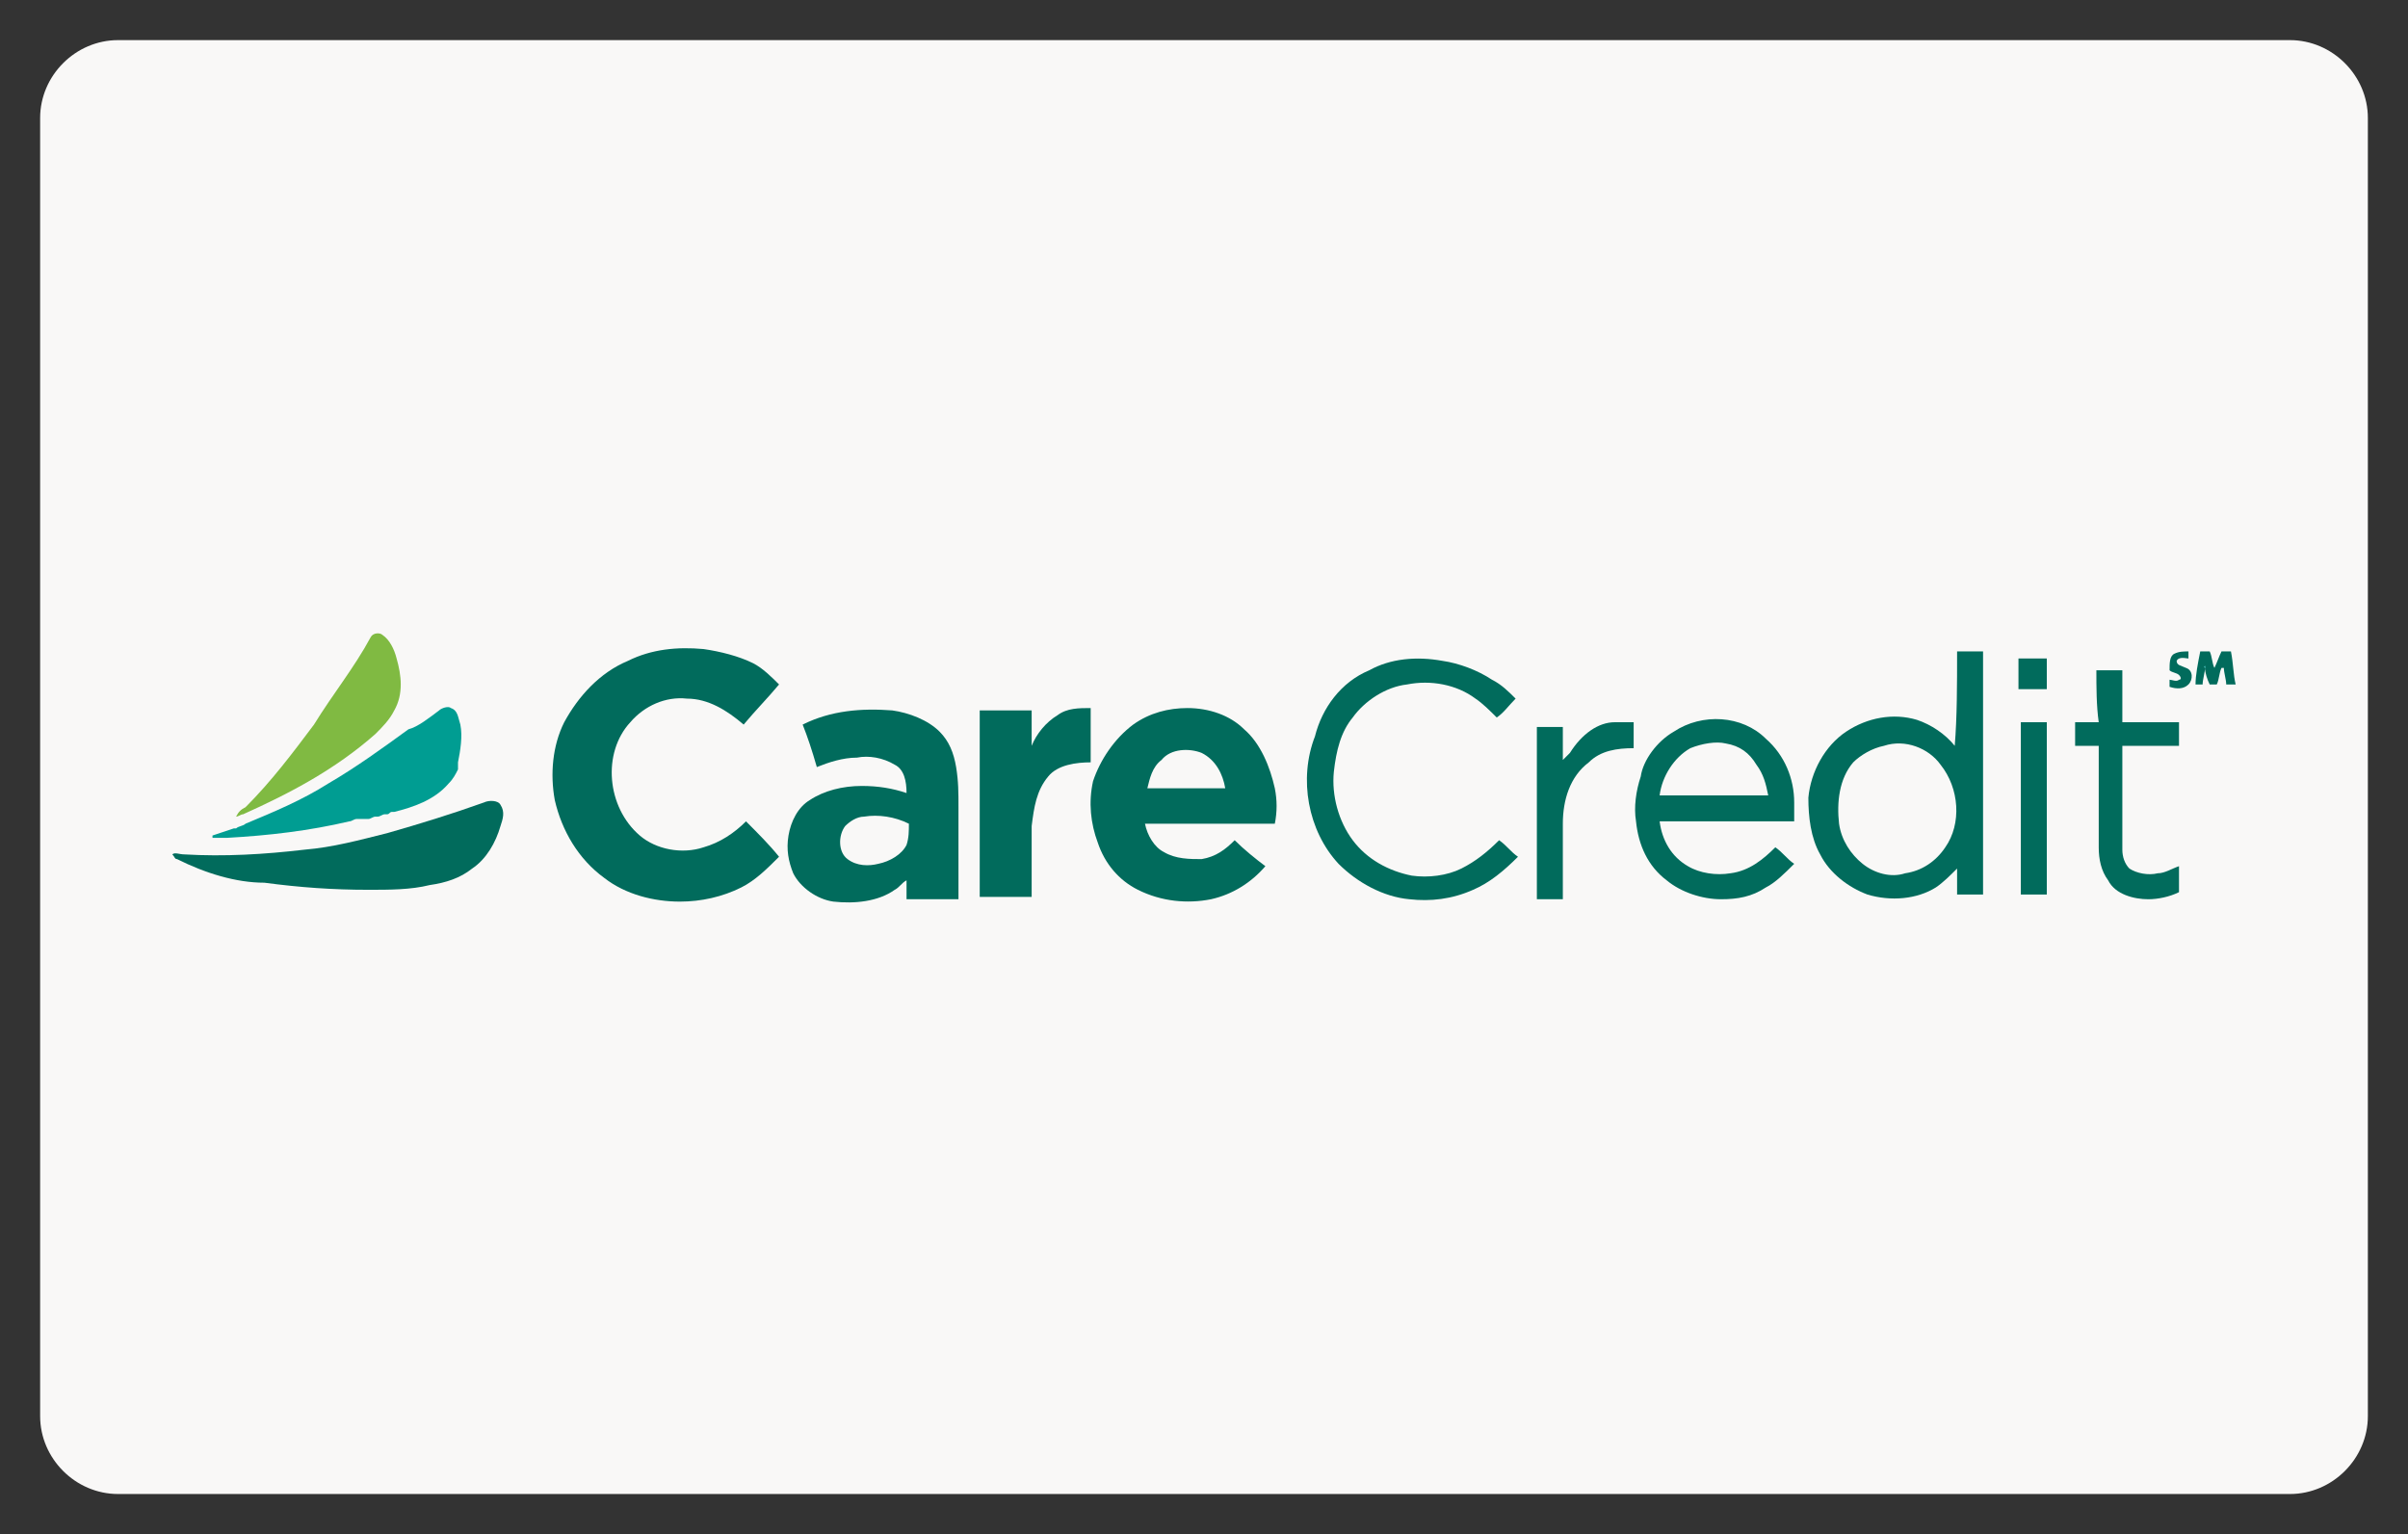 <?xml version="1.0" encoding="utf-8"?>
<!-- Generator: Adobe Illustrator 26.3.1, SVG Export Plug-In . SVG Version: 6.00 Build 0)  -->
<svg version="1.1" id="Layer_1" xmlns="http://www.w3.org/2000/svg" xmlns:xlink="http://www.w3.org/1999/xlink" x="0px" y="0px"
	 viewBox="0 0 102 65" style="enable-background:new 0 0 102 65;" xml:space="preserve">
<rect x="0" y="0" width="102" height="65" fill="#333333" stroke="none"/>
<style type="text/css">
	.st0{fill:#F9F8F7;}
	.st1{fill:#80BA42;}
	.st2{fill:#016B5C;}
	.st3{fill:#009D92;}
</style>
<g>
	<path class="st0" d="M100.3,60c0,1.8-1.5,3.3-3.3,3.3H5c-1.8,0-3.3-1.5-3.3-3.3V5c0-1.8,1.5-3.3,3.3-3.3h92c1.8,0,3.3,1.5,3.3,3.3
		V60L100.3,60z"/>
	<g id="XMLID_00000083786209458708909400000006431521596003095208_">
		<path id="XMLID_3_" class="st1" d="M15.7,27c0.1-0.2,0.4-0.2,0.5-0.1c0.3,0.2,0.5,0.6,0.6,1c0.2,0.7,0.3,1.5-0.1,2.2
			c-0.2,0.4-0.5,0.7-0.8,1c-1.7,1.5-3.6,2.5-5.6,3.4c-0.1,0-0.2,0.1-0.3,0.1c0.1-0.2,0.2-0.3,0.4-0.4c1.1-1.1,2-2.3,2.9-3.5
			C14.1,29.4,15,28.3,15.7,27z"/>
		<path id="XMLID_00000147180997037178026370000012209710064825132169_" class="st2" d="M26.6,28c1-0.5,2.1-0.6,3.2-0.5
			c0.7,0.1,1.5,0.3,2.1,0.6c0.4,0.2,0.8,0.6,1.1,0.9c-0.5,0.6-1,1.1-1.5,1.7c-0.7-0.6-1.5-1.1-2.4-1.1c-0.9-0.1-1.8,0.3-2.4,1
			c-1.2,1.3-1,3.6,0.4,4.8c0.7,0.6,1.8,0.8,2.7,0.5c0.7-0.2,1.3-0.6,1.8-1.1c0.5,0.5,1,1,1.4,1.5c-0.5,0.5-1,1-1.6,1.3
			c-0.8,0.4-1.7,0.6-2.6,0.6c-1.1,0-2.3-0.3-3.2-1c-1.1-0.8-1.8-2-2.1-3.3c-0.2-1.1-0.1-2.3,0.4-3.3C24.5,29.5,25.4,28.5,26.6,28z"
			/>
		<path id="XMLID_7_" class="st2" d="M82.9,27.6c0.4,0,0.7,0,1.1,0c0,3.4,0,6.9,0,10.3c-0.4,0-0.7,0-1.1,0c0-0.4,0-0.8,0-1.1
			c-0.3,0.3-0.6,0.6-0.9,0.8c-0.8,0.5-1.9,0.6-2.9,0.3c-0.8-0.3-1.6-0.9-2-1.7c-0.4-0.7-0.5-1.6-0.5-2.4c0.1-1.1,0.7-2.2,1.6-2.8
			c0.9-0.6,2-0.8,3-0.5c0.6,0.2,1.2,0.6,1.6,1.1C82.9,30.4,82.9,29,82.9,27.6 M79.8,31.6c-0.5,0.1-1,0.4-1.3,0.7
			c-0.6,0.7-0.7,1.7-0.6,2.6c0.1,0.7,0.5,1.3,1,1.7c0.5,0.4,1.2,0.6,1.8,0.4c0.7-0.1,1.3-0.5,1.7-1.1c0.7-1,0.6-2.5-0.2-3.5
			C81.7,31.7,80.7,31.3,79.8,31.6z"/>
		<path id="XMLID_8_" class="st2" d="M92.1,27.7c0.2-0.1,0.4-0.1,0.6-0.1c0,0.1,0,0.2,0,0.3c-0.1,0-0.4-0.1-0.5,0.1
			c0,0.2,0.2,0.2,0.4,0.3c0.3,0.1,0.3,0.5,0.1,0.7c-0.2,0.2-0.5,0.2-0.8,0.1c0-0.1,0-0.2,0-0.3c0.1,0,0.3,0.1,0.4,0
			c0.1,0,0.1-0.1,0-0.2c-0.1-0.1-0.3-0.1-0.4-0.2C91.9,28.1,91.9,27.8,92.1,27.7z"/>
		<path id="XMLID_9_" class="st2" d="M93.2,27.6c0.1,0,0.3,0,0.4,0c0.1,0.2,0.1,0.5,0.2,0.7l0,0c0.1-0.2,0.2-0.5,0.3-0.7
			c0.1,0,0.3,0,0.4,0c0.1,0.5,0.1,1,0.2,1.4c-0.1,0-0.2,0-0.4,0c0-0.2-0.1-0.5-0.1-0.7l-0.1,0c-0.1,0.2-0.1,0.5-0.2,0.7
			c-0.1,0-0.2,0-0.3,0c-0.1-0.2-0.2-0.5-0.2-0.7c0.1-0.1-0.1-0.1,0,0c0,0.2-0.1,0.5-0.1,0.7c-0.1,0-0.2,0-0.3,0
			C93,28.6,93.1,28.1,93.2,27.6z"/>
		<path id="XMLID_10_" class="st2" d="M58,28.4c0.9-0.5,2-0.6,3.1-0.4c0.7,0.1,1.5,0.4,2.1,0.8c0.4,0.2,0.7,0.5,1,0.8
			c-0.3,0.3-0.5,0.6-0.8,0.8c-0.3-0.3-0.6-0.6-0.9-0.8c-0.8-0.6-1.9-0.8-2.9-0.6c-0.9,0.1-1.8,0.7-2.3,1.4c-0.5,0.6-0.7,1.4-0.8,2.3
			c-0.1,1,0.2,2.1,0.8,2.9c0.6,0.8,1.5,1.3,2.5,1.5c0.7,0.1,1.5,0,2.1-0.3c0.6-0.3,1.1-0.7,1.6-1.2c0.3,0.2,0.5,0.5,0.8,0.7
			c-0.6,0.6-1.2,1.1-1.9,1.4c-0.9,0.4-1.8,0.5-2.7,0.4c-1.1-0.1-2.2-0.7-3-1.5c-1.3-1.4-1.7-3.6-1-5.4C56,30,56.8,28.9,58,28.4z"/>
		<path id="XMLID_11_" class="st2" d="M85.5,27.9c0.4,0,0.8,0,1.2,0c0,0.4,0,0.9,0,1.3c-0.4,0-0.8,0-1.2,0
			C85.5,28.8,85.5,28.3,85.5,27.9z"/>
		<path id="XMLID_12_" class="st2" d="M88.8,28.4c0.4,0,0.7,0,1.1,0c0,0.7,0,1.5,0,2.2c0.8,0,1.6,0,2.4,0c0,0.3,0,0.7,0,1
			c-0.8,0-1.6,0-2.4,0c0,1.5,0,2.9,0,4.4c0,0.3,0.1,0.6,0.3,0.8c0.3,0.2,0.8,0.3,1.2,0.2c0.3,0,0.6-0.2,0.9-0.3c0,0.4,0,0.7,0,1.1
			c-0.4,0.2-0.9,0.3-1.3,0.3c-0.6,0-1.4-0.2-1.7-0.8c-0.3-0.4-0.4-0.9-0.4-1.4c0-1.4,0-2.9,0-4.3c-0.3,0-0.7,0-1,0c0-0.3,0-0.7,0-1
			c0.3,0,0.7,0,1,0C88.8,29.9,88.8,29.1,88.8,28.4z"/>
		<path id="XMLID_13_" class="st2" d="M44.8,30.3c0.4-0.3,0.9-0.3,1.4-0.3c0,0.8,0,1.6,0,2.3c-0.6,0-1.4,0.1-1.8,0.6
			c-0.5,0.6-0.6,1.3-0.7,2.1c0,1,0,2,0,3c-0.7,0-1.5,0-2.2,0c0-2.6,0-5.2,0-7.9c0.7,0,1.5,0,2.2,0c0,0.5,0,1,0,1.5
			C43.9,31.1,44.3,30.6,44.8,30.3z"/>
		<path id="XMLID_16_" class="st2" d="M48,30.7c0.7-0.5,1.5-0.7,2.3-0.7c0.9,0,1.8,0.3,2.4,0.9c0.7,0.6,1.1,1.6,1.3,2.5
			c0.1,0.5,0.1,1,0,1.5c-1.8,0-3.6,0-5.5,0c0.1,0.5,0.4,1,0.8,1.2c0.5,0.3,1.1,0.3,1.6,0.3c0.6-0.1,1-0.4,1.4-0.8
			c0.4,0.4,0.9,0.8,1.3,1.1c-0.6,0.7-1.4,1.2-2.3,1.4c-1,0.2-2.1,0.1-3.1-0.4c-0.8-0.4-1.4-1.1-1.7-2c-0.3-0.8-0.4-1.7-0.2-2.6
			C46.6,32.2,47.2,31.3,48,30.7 M49.2,32.2c-0.4,0.3-0.5,0.8-0.6,1.2c1.1,0,2.2,0,3.3,0c-0.1-0.6-0.4-1.2-1-1.5
			C50.4,31.7,49.6,31.7,49.2,32.2z"/>
		<path id="XMLID_19_" class="st2" d="M34,30.7c1.2-0.6,2.5-0.7,3.8-0.6c0.7,0.1,1.5,0.4,2,0.9c0.4,0.4,0.6,0.9,0.7,1.5
			c0.1,0.6,0.1,1.1,0.1,1.7c0,1.3,0,2.6,0,3.9c-0.7,0-1.5,0-2.2,0c0-0.3,0-0.5,0-0.8c-0.2,0.1-0.3,0.3-0.5,0.4
			c-0.7,0.5-1.7,0.6-2.6,0.5c-0.7-0.1-1.4-0.6-1.7-1.2c-0.2-0.5-0.3-1-0.2-1.6c0.1-0.6,0.4-1.2,0.9-1.5c0.6-0.4,1.4-0.6,2.2-0.6
			c0.7,0,1.3,0.1,1.9,0.3c0-0.5-0.1-1-0.5-1.2c-0.5-0.3-1.1-0.4-1.6-0.3c-0.6,0-1.2,0.2-1.7,0.4C34.4,31.8,34.2,31.2,34,30.7
			 M36.6,34.6c-0.3,0-0.6,0.2-0.8,0.4c-0.3,0.4-0.3,1.1,0.1,1.4c0.4,0.3,0.9,0.3,1.3,0.2c0.5-0.1,1-0.4,1.2-0.8
			c0.1-0.3,0.1-0.6,0.1-0.9C37.9,34.6,37.2,34.5,36.6,34.6z"/>
		<path id="XMLID_22_" class="st2" d="M70.9,31c1.2-0.8,2.9-0.7,3.9,0.3c0.8,0.7,1.2,1.7,1.2,2.7c0,0.3,0,0.5,0,0.8
			c-1.9,0-3.8,0-5.7,0c0.1,0.8,0.5,1.5,1.2,1.9c0.5,0.3,1.2,0.4,1.8,0.3c0.8-0.1,1.4-0.6,1.9-1.1c0.3,0.2,0.5,0.5,0.8,0.7
			c-0.4,0.4-0.8,0.8-1.2,1c-0.6,0.4-1.2,0.5-1.9,0.5c-0.8,0-1.7-0.3-2.3-0.8c-0.8-0.6-1.2-1.5-1.3-2.5c-0.1-0.6,0-1.3,0.2-1.9
			C69.6,32.2,70.2,31.4,70.9,31 M71.6,31.7c-0.7,0.4-1.2,1.2-1.3,2c1.5,0,3.1,0,4.6,0c-0.1-0.5-0.2-0.9-0.5-1.3
			c-0.3-0.5-0.7-0.8-1.3-0.9C72.7,31.4,72.1,31.5,71.6,31.7z"/>
		<path id="XMLID_23_" class="st2" d="M68.4,30.6c0.3,0,0.5,0,0.8,0c0,0.4,0,0.7,0,1.1c-0.7,0-1.4,0.1-1.9,0.6
			c-0.8,0.6-1.1,1.6-1.1,2.6c0,1.1,0,2.1,0,3.2c-0.4,0-0.7,0-1.1,0c0-2.4,0-4.9,0-7.3c0.4,0,0.7,0,1.1,0c0,0.5,0,0.9,0,1.4
			c0.1-0.1,0.2-0.2,0.3-0.3C67,31.1,67.7,30.6,68.4,30.6z"/>
		<path id="XMLID_24_" class="st2" d="M85.6,30.6c0.4,0,0.7,0,1.1,0c0,2.4,0,4.9,0,7.3c-0.4,0-0.7,0-1.1,0
			C85.6,35.5,85.6,33,85.6,30.6z"/>
		<path id="XMLID_25_" class="st2" d="M17.2,31.1L17.2,31.1L17.2,31.1z"/>
		<path id="XMLID_26_" class="st2" d="M19.4,32.3C19.4,32.3,19.4,32.3,19.4,32.3C19.5,32.3,19.5,32.3,19.4,32.3L19.4,32.3z"/>
		<path id="XMLID_27_" class="st2" d="M20.5,34c0.2-0.1,0.6-0.1,0.7,0.1c0.2,0.3,0.1,0.6,0,0.9c-0.2,0.7-0.6,1.4-1.2,1.8
			c-0.5,0.4-1.1,0.6-1.8,0.7c-0.8,0.2-1.7,0.2-2.6,0.2c-1.5,0-2.9-0.1-4.4-0.3C10,37.4,8.7,37,7.5,36.4c-0.1,0-0.1-0.1-0.2-0.2
			c0.1-0.1,0.3,0,0.5,0c1.7,0.1,3.4,0,5.1-0.2c1.2-0.1,2.3-0.4,3.5-0.7C17.8,34.9,19.1,34.5,20.5,34z"/>
		<path id="XMLID_28_" class="st2" d="M16.5,34.5C16.5,34.5,16.6,34.4,16.5,34.5L16.5,34.5L16.5,34.5L16.5,34.5z"/>
		<path id="XMLID_29_" class="st2" d="M16.2,34.6C16.2,34.6,16.2,34.5,16.2,34.6L16.2,34.6C16.2,34.6,16.2,34.6,16.2,34.6z"/>
		<path id="XMLID_30_" class="st2" d="M15.8,34.7C15.8,34.7,15.9,34.6,15.8,34.7L15.8,34.7C15.9,34.7,15.8,34.7,15.8,34.7z"/>
		<path id="XMLID_31_" class="st2" d="M15.4,34.8C15.4,34.8,15.5,34.7,15.4,34.8L15.4,34.8L15.4,34.8L15.4,34.8z"/>
		<path id="XMLID_32_" class="st2" d="M15.2,34.8C15.2,34.8,15.2,34.8,15.2,34.8L15.2,34.8C15.2,34.8,15.2,34.8,15.2,34.8z"/>
		<path id="XMLID_33_" class="st2" d="M15,34.9C15,34.9,15,34.9,15,34.9L15,34.9C15,34.9,15,34.9,15,34.9z"/>
		<path id="XMLID_34_" class="st2" d="M9.7,35.3L9.7,35.3L9.7,35.3C9.8,35.3,9.7,35.3,9.7,35.3L9.7,35.3z"/>
		<path id="XMLID_35_" class="st3" d="M93.4,28.3C93.3,28.2,93.5,28.2,93.4,28.3L93.4,28.3z"/>
		<path id="XMLID_36_" class="st3" d="M18.6,30.1c0.1-0.1,0.4-0.2,0.5-0.1c0.3,0.1,0.3,0.4,0.4,0.7c0.1,0.5,0,1.1-0.1,1.6
			c0,0,0,0.1,0,0.1c0,0.1,0,0.1,0,0.2c-0.1,0.2-0.2,0.4-0.4,0.6c-0.6,0.7-1.5,1-2.3,1.2h0c0,0-0.1,0-0.1,0c-0.1,0-0.1,0.1-0.2,0.1
			c0,0-0.1,0-0.1,0c-0.1,0-0.2,0.1-0.3,0.1c0,0-0.1,0-0.1,0c-0.1,0-0.2,0.1-0.3,0.1c0,0-0.1,0-0.1,0l0,0l-0.1,0c0,0-0.1,0-0.1,0l0,0
			l-0.1,0c0,0-0.1,0-0.1,0c-0.1,0-0.2,0.1-0.3,0.1c-1.7,0.4-3.4,0.6-5.2,0.7c-0.2,0-0.4,0-0.6,0c0,0,0-0.1,0-0.1
			c0.3-0.1,0.6-0.2,0.9-0.3c0,0,0.1,0,0.1,0c0.1-0.1,0.3-0.1,0.4-0.2c1.2-0.5,2.4-1,3.5-1.7c1.2-0.7,2.3-1.5,3.4-2.3l0,0
			C17.7,30.8,18.2,30.4,18.6,30.1z"/>
	</g>
</g>
<path class="st0" d="M566.2,424c0,1.8-1.5,3.3-3.3,3.3h-92c-1.8,0-3.3-1.5-3.3-3.3v-55c0-1.8,1.5-3.3,3.3-3.3h92
	c1.8,0,3.3,1.5,3.3,3.3V424L566.2,424z"/>
<g id="XMLID_00000183217768888861600910000002260343858551861418_">
	<path id="XMLID_00000016050371461796164920000015006235573601211540_" class="st1" d="M481.6,391c0.1-0.2,0.4-0.2,0.5-0.1
		c0.3,0.2,0.5,0.6,0.6,1c0.2,0.7,0.3,1.5-0.1,2.2c-0.2,0.4-0.5,0.7-0.8,1c-1.7,1.5-3.6,2.5-5.6,3.4c-0.1,0-0.2,0.1-0.3,0.1
		c0.1-0.2,0.2-0.3,0.4-0.4c1.1-1.1,2-2.3,2.9-3.5C480.1,393.4,480.9,392.3,481.6,391z"/>
	<path id="XMLID_00000181777273683947171020000001365558947872363407_" class="st2" d="M492.5,392c1-0.5,2.1-0.6,3.2-0.5
		c0.7,0.1,1.5,0.3,2.1,0.6c0.4,0.2,0.8,0.6,1.1,0.9c-0.5,0.6-1,1.1-1.5,1.7c-0.7-0.6-1.5-1.1-2.4-1.1c-0.9-0.1-1.8,0.3-2.4,1
		c-1.2,1.3-1,3.6,0.4,4.8c0.7,0.6,1.8,0.8,2.7,0.5c0.7-0.2,1.3-0.6,1.8-1.1c0.5,0.5,1,1,1.4,1.5c-0.5,0.5-1,1-1.6,1.3
		c-0.8,0.4-1.7,0.6-2.6,0.6c-1.1,0-2.3-0.3-3.2-1c-1.1-0.8-1.8-2-2.1-3.3c-0.2-1.1-0.1-2.3,0.4-3.3
		C490.5,393.5,491.4,392.5,492.5,392z"/>
	<path id="XMLID_00000152979198723378923890000010196348087099017889_" class="st2" d="M548.9,391.6c0.4,0,0.7,0,1.1,0
		c0,3.4,0,6.9,0,10.3c-0.4,0-0.7,0-1.1,0c0-0.4,0-0.8,0-1.1c-0.3,0.3-0.6,0.6-0.9,0.8c-0.8,0.5-1.9,0.6-2.9,0.3
		c-0.8-0.3-1.6-0.9-2-1.7c-0.4-0.7-0.5-1.6-0.5-2.4c0.1-1.1,0.7-2.2,1.6-2.8c0.9-0.6,2-0.8,3-0.5c0.6,0.2,1.2,0.6,1.6,1.1
		C548.9,394.4,548.9,393,548.9,391.6 M545.7,395.6c-0.5,0.1-1,0.4-1.3,0.7c-0.6,0.7-0.7,1.7-0.6,2.6c0.1,0.7,0.5,1.3,1,1.7
		c0.5,0.4,1.2,0.6,1.8,0.4c0.7-0.1,1.3-0.5,1.7-1.1c0.7-1,0.6-2.5-0.2-3.5C547.6,395.7,546.6,395.3,545.7,395.6z"/>
	<path id="XMLID_00000104698236994603062440000012349714121699142038_" class="st2" d="M558.1,391.7c0.2-0.1,0.4-0.1,0.6-0.1
		c0,0.1,0,0.2,0,0.3c-0.1,0-0.4-0.1-0.5,0.1c0,0.2,0.2,0.2,0.4,0.3c0.3,0.1,0.3,0.5,0.1,0.7c-0.2,0.2-0.5,0.2-0.8,0.1
		c0-0.1,0-0.2,0-0.3c0.1,0,0.3,0.1,0.4,0c0.1,0,0.1-0.1,0-0.2c-0.1-0.1-0.3-0.1-0.4-0.2C557.8,392.1,557.9,391.8,558.1,391.7z"/>
	<path id="XMLID_00000163785068828587307720000014042859041549069749_" class="st2" d="M559.1,391.6c0.1,0,0.3,0,0.4,0
		c0.1,0.2,0.1,0.5,0.2,0.7l0,0c0.1-0.2,0.2-0.5,0.3-0.7c0.1,0,0.3,0,0.4,0c0.1,0.5,0.1,1,0.2,1.4c-0.1,0-0.2,0-0.4,0
		c0-0.2-0.1-0.5-0.1-0.7l-0.1,0c-0.1,0.2-0.1,0.5-0.2,0.7c-0.1,0-0.2,0-0.3,0c-0.1-0.2-0.2-0.5-0.2-0.7c0.1-0.1-0.1-0.1,0,0
		c0,0.2-0.1,0.5-0.1,0.7c-0.1,0-0.2,0-0.3,0C559,392.6,559.1,392.1,559.1,391.6z"/>
	<path id="XMLID_00000155136144824483780380000013998764938080235909_" class="st2" d="M523.9,392.4c0.9-0.5,2-0.6,3.1-0.4
		c0.7,0.1,1.5,0.4,2.1,0.8c0.4,0.2,0.7,0.5,1,0.8c-0.3,0.3-0.5,0.6-0.8,0.8c-0.3-0.3-0.6-0.6-0.9-0.8c-0.8-0.6-1.9-0.8-2.9-0.6
		c-0.9,0.1-1.8,0.7-2.3,1.4c-0.5,0.6-0.7,1.4-0.8,2.3c-0.1,1,0.2,2.1,0.8,2.9c0.6,0.8,1.5,1.3,2.5,1.5c0.7,0.1,1.5,0,2.1-0.3
		c0.6-0.3,1.1-0.7,1.6-1.2c0.3,0.2,0.5,0.5,0.8,0.7c-0.6,0.6-1.2,1.1-1.9,1.4c-0.9,0.4-1.8,0.5-2.7,0.4c-1.1-0.1-2.2-0.7-3-1.5
		c-1.3-1.4-1.7-3.6-1-5.4C521.9,394,522.8,392.9,523.9,392.4z"/>
	<path id="XMLID_00000047756118860169039280000008101492451349260183_" class="st2" d="M551.4,391.9c0.4,0,0.8,0,1.2,0
		c0,0.4,0,0.9,0,1.3c-0.4,0-0.8,0-1.2,0C551.4,392.8,551.4,392.3,551.4,391.9z"/>
	<path id="XMLID_00000074434864221961018610000014760903856452967849_" class="st2" d="M554.7,392.4c0.4,0,0.7,0,1.1,0
		c0,0.7,0,1.5,0,2.2c0.8,0,1.6,0,2.4,0c0,0.3,0,0.7,0,1c-0.8,0-1.6,0-2.4,0c0,1.5,0,2.9,0,4.4c0,0.3,0.1,0.6,0.3,0.8
		c0.3,0.2,0.8,0.3,1.2,0.2c0.3,0,0.6-0.2,0.9-0.3c0,0.4,0,0.7,0,1.1c-0.4,0.2-0.9,0.3-1.3,0.3c-0.6,0-1.4-0.2-1.7-0.8
		c-0.3-0.4-0.4-0.9-0.4-1.4c0-1.4,0-2.9,0-4.3c-0.3,0-0.7,0-1,0c0-0.3,0-0.7,0-1c0.3,0,0.7,0,1,0
		C554.7,393.9,554.7,393.1,554.7,392.4z"/>
	<path id="XMLID_00000116227287813311507730000015200581995599385253_" class="st2" d="M510.7,394.3c0.4-0.3,0.9-0.3,1.4-0.3
		c0,0.8,0,1.6,0,2.3c-0.6,0-1.4,0.1-1.8,0.6c-0.5,0.6-0.6,1.3-0.7,2.1c0,1,0,2,0,3c-0.7,0-1.5,0-2.2,0c0-2.6,0-5.2,0-7.9
		c0.7,0,1.5,0,2.2,0c0,0.5,0,1,0,1.5C509.9,395.1,510.2,394.6,510.7,394.3z"/>
	<path id="XMLID_00000142159856244262678070000007236689861041776293_" class="st2" d="M513.9,394.7c0.7-0.5,1.5-0.7,2.3-0.7
		c0.9,0,1.8,0.3,2.4,0.9c0.7,0.6,1.1,1.6,1.3,2.5c0.1,0.5,0.1,1,0,1.5c-1.8,0-3.6,0-5.5,0c0.1,0.5,0.4,1,0.8,1.2
		c0.5,0.3,1.1,0.3,1.6,0.3c0.6-0.1,1-0.4,1.4-0.8c0.4,0.4,0.9,0.8,1.3,1.1c-0.6,0.7-1.4,1.2-2.3,1.4c-1,0.2-2.1,0.1-3.1-0.4
		c-0.8-0.4-1.4-1.1-1.7-2c-0.3-0.8-0.4-1.7-0.2-2.6C512.6,396.2,513.1,395.3,513.9,394.7 M515.1,396.2c-0.4,0.3-0.5,0.8-0.6,1.2
		c1.1,0,2.2,0,3.3,0c-0.1-0.6-0.4-1.2-1-1.5C516.3,395.7,515.6,395.7,515.1,396.2z"/>
	<path id="XMLID_00000111187969217954434420000016805549167731944618_" class="st2" d="M499.9,394.7c1.2-0.6,2.5-0.7,3.8-0.6
		c0.7,0.1,1.5,0.4,2,0.9c0.4,0.4,0.6,0.9,0.7,1.5c0.1,0.6,0.1,1.1,0.1,1.7c0,1.3,0,2.6,0,3.9c-0.7,0-1.5,0-2.2,0c0-0.3,0-0.5,0-0.8
		c-0.2,0.1-0.3,0.3-0.5,0.4c-0.7,0.5-1.7,0.6-2.6,0.5c-0.7-0.1-1.4-0.6-1.7-1.2c-0.2-0.5-0.3-1-0.2-1.6c0.1-0.6,0.4-1.2,0.9-1.5
		c0.6-0.4,1.4-0.6,2.2-0.6c0.7,0,1.3,0.1,1.9,0.3c0-0.5-0.1-1-0.5-1.2c-0.5-0.3-1.1-0.4-1.6-0.3c-0.6,0-1.2,0.2-1.7,0.4
		C500.3,395.8,500.1,395.2,499.9,394.7 M502.5,398.6c-0.3,0-0.6,0.2-0.8,0.4c-0.3,0.4-0.3,1.1,0.1,1.4c0.4,0.3,0.9,0.3,1.3,0.2
		c0.5-0.1,1-0.4,1.2-0.8c0.1-0.3,0.1-0.6,0.1-0.9C503.8,398.6,503.1,398.5,502.5,398.6z"/>
	<path id="XMLID_00000181796213395539978530000009512756775234905263_" class="st2" d="M536.8,395c1.2-0.8,2.9-0.7,3.9,0.3
		c0.8,0.7,1.2,1.7,1.2,2.7c0,0.3,0,0.5,0,0.8c-1.9,0-3.8,0-5.7,0c0.1,0.8,0.5,1.5,1.2,1.9c0.5,0.3,1.2,0.4,1.8,0.3
		c0.8-0.1,1.4-0.6,1.9-1.1c0.3,0.2,0.5,0.5,0.8,0.7c-0.4,0.4-0.8,0.8-1.2,1c-0.6,0.4-1.2,0.5-1.9,0.5c-0.8,0-1.7-0.3-2.3-0.8
		c-0.8-0.6-1.2-1.5-1.3-2.5c-0.1-0.6,0-1.3,0.2-1.9C535.6,396.2,536.1,395.4,536.8,395 M537.6,395.7c-0.7,0.4-1.2,1.2-1.3,2
		c1.5,0,3.1,0,4.6,0c-0.1-0.5-0.2-0.9-0.5-1.3c-0.3-0.5-0.7-0.8-1.3-0.9C538.6,395.4,538,395.5,537.6,395.7z"/>
	<path id="XMLID_00000072968022771622707430000014111433421968905870_" class="st2" d="M534.4,394.6c0.3,0,0.5,0,0.8,0
		c0,0.4,0,0.7,0,1.1c-0.7,0-1.4,0.1-1.9,0.6c-0.8,0.6-1.1,1.6-1.1,2.6c0,1.1,0,2.1,0,3.2c-0.4,0-0.7,0-1.1,0c0-2.4,0-4.9,0-7.3
		c0.4,0,0.7,0,1.1,0c0,0.5,0,0.9,0,1.4c0.1-0.1,0.2-0.2,0.3-0.3C532.9,395.1,533.6,394.6,534.4,394.6z"/>
	<path id="XMLID_00000157271231571342140450000016583640948693359272_" class="st2" d="M551.5,394.6c0.4,0,0.7,0,1.1,0
		c0,2.4,0,4.9,0,7.3c-0.4,0-0.7,0-1.1,0C551.5,399.5,551.5,397,551.5,394.6z"/>
	<path id="XMLID_00000101803075632100388460000014059983316830276542_" class="st2" d="M483.1,395.1L483.1,395.1L483.1,395.1z"/>
	<path id="XMLID_00000034085283554652800390000016146696243694546080_" class="st2" d="M485.4,396.3
		C485.4,396.3,485.4,396.3,485.4,396.3C485.4,396.3,485.4,396.3,485.4,396.3L485.4,396.3z"/>
	<path id="XMLID_00000049927860360486773810000013272051811975537562_" class="st2" d="M486.4,398c0.2-0.1,0.6-0.1,0.7,0.1
		c0.2,0.3,0.1,0.6,0,0.9c-0.2,0.7-0.6,1.4-1.2,1.8c-0.5,0.4-1.1,0.6-1.8,0.7c-0.8,0.2-1.7,0.2-2.6,0.2c-1.5,0-2.9-0.1-4.4-0.3
		c-1.3-0.2-2.6-0.6-3.8-1.1c-0.1,0-0.1-0.1-0.2-0.2c0.1-0.1,0.3,0,0.5,0c1.7,0.1,3.4,0,5.1-0.2c1.2-0.1,2.3-0.4,3.5-0.7
		C483.7,398.9,485.1,398.5,486.4,398z"/>
	<path id="XMLID_00000100379229691307786070000016360437049283918774_" class="st2" d="M482.5,398.5
		C482.5,398.5,482.5,398.4,482.5,398.5L482.5,398.5L482.5,398.5L482.5,398.5z"/>
	<path id="XMLID_00000003101374875859254660000007518101746859620267_" class="st2" d="M482.1,398.6
		C482.1,398.6,482.2,398.5,482.1,398.6L482.1,398.6C482.2,398.6,482.1,398.6,482.1,398.6z"/>
	<path id="XMLID_00000048477539340343758480000011576496277823359673_" class="st2" d="M481.7,398.7
		C481.8,398.7,481.8,398.6,481.7,398.7L481.7,398.7C481.8,398.7,481.8,398.7,481.7,398.7z"/>
	<path id="XMLID_00000000196966193500469420000008431256908842747832_" class="st2" d="M481.3,398.8
		C481.4,398.8,481.4,398.7,481.3,398.8L481.3,398.8L481.3,398.8L481.3,398.8z"/>
	<path id="XMLID_00000026159788808158457890000009482011207641851048_" class="st2" d="M481.1,398.8
		C481.1,398.8,481.2,398.8,481.1,398.8L481.1,398.8C481.2,398.8,481.1,398.8,481.1,398.8z"/>
	<path id="XMLID_00000132054950074114003540000013387708564725999505_" class="st2" d="M480.9,398.9
		C480.9,398.9,481,398.9,480.9,398.9L480.9,398.9C481,398.9,480.9,398.9,480.9,398.9z"/>
	<path id="XMLID_00000109022771194498723360000001286601207861322926_" class="st2" d="M475.7,399.3L475.7,399.3L475.7,399.3
		C475.7,399.3,475.7,399.3,475.7,399.3L475.7,399.3z"/>
	<path id="XMLID_00000176004675214284130160000002792007273934661524_" class="st3" d="M559.3,392.3
		C559.2,392.2,559.4,392.2,559.3,392.3L559.3,392.3z"/>
	<path id="XMLID_00000115495359820888697190000007063241919951960739_" class="st3" d="M484.6,394.1c0.1-0.1,0.4-0.2,0.5-0.1
		c0.3,0.1,0.3,0.4,0.4,0.7c0.1,0.5,0,1.1-0.1,1.6c0,0,0,0.1,0,0.1c0,0.1,0,0.1,0,0.2c-0.1,0.2-0.2,0.4-0.4,0.6
		c-0.6,0.7-1.5,1-2.3,1.2h0c0,0-0.1,0-0.1,0c-0.1,0-0.1,0.1-0.2,0.1c0,0-0.1,0-0.1,0c-0.1,0-0.2,0.1-0.3,0.1c0,0-0.1,0-0.1,0
		c-0.1,0-0.2,0.1-0.3,0.1c0,0-0.1,0-0.1,0l0,0l-0.1,0c0,0-0.1,0-0.1,0l0,0l-0.1,0c0,0-0.1,0-0.1,0c-0.1,0-0.2,0.1-0.3,0.1
		c-1.7,0.4-3.4,0.6-5.2,0.7c-0.2,0-0.4,0-0.6,0c0,0,0-0.1,0-0.1c0.3-0.1,0.6-0.2,0.9-0.3c0,0,0.1,0,0.1,0c0.1-0.1,0.3-0.1,0.4-0.2
		c1.2-0.5,2.4-1,3.5-1.7c1.2-0.7,2.3-1.5,3.4-2.3l0,0C483.6,394.8,484.1,394.4,484.6,394.1z"/>
</g>
</svg>
